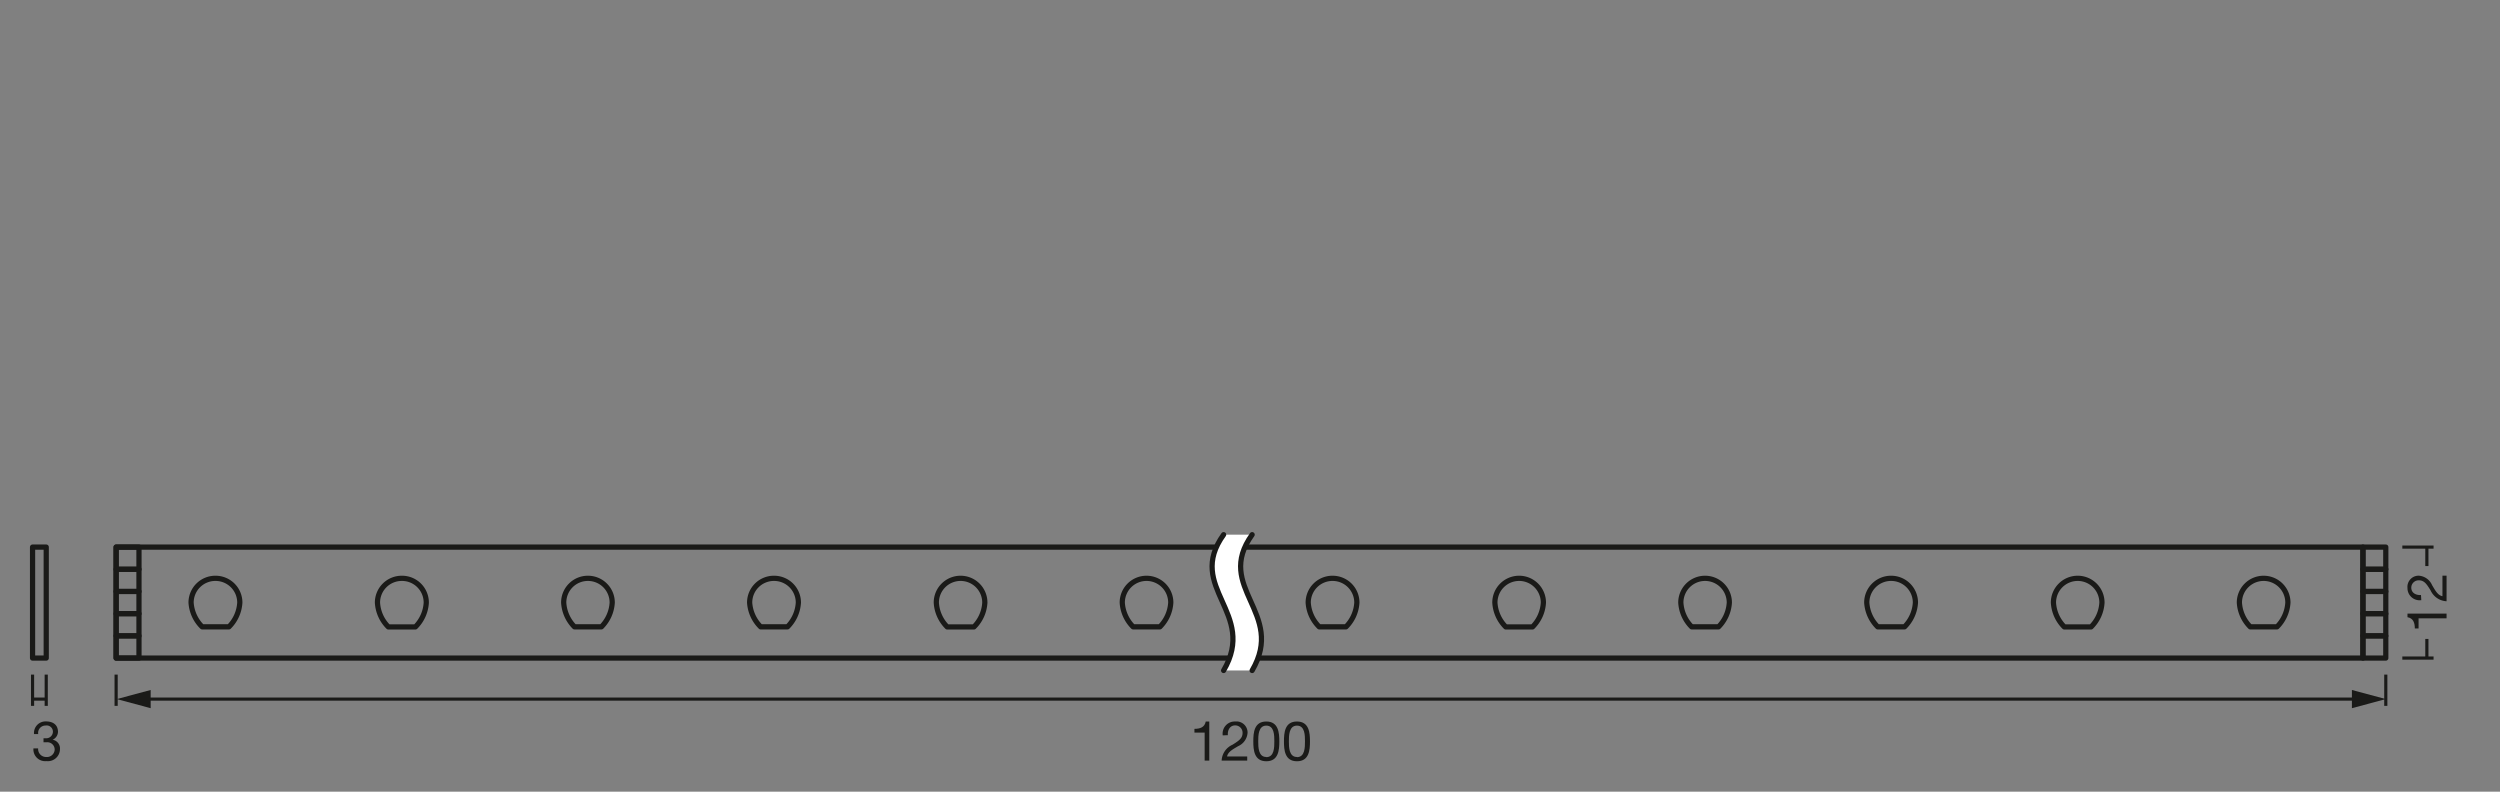 <svg xmlns="http://www.w3.org/2000/svg" viewBox="0 0 340.16 107.72"><rect x="0" y="0" width="340.16" height="107.72" fill="#808080" stroke="none"/><defs><style>.cls-1{fill:#1a1a18;}.cls-2,.cls-3{fill:none;stroke:#1a1a18;stroke-linejoin:round;}.cls-2{stroke-width:0.43px;}.cls-3{stroke-linecap:round;stroke-width:0.71px;}.cls-4{fill:#fff;}</style></defs><g id="mn_k"><path class="cls-1" d="M332.89,83.49v.64h-3.81v1.38h-.51c0-.73-.19-1.39-1-1.53v-.49Z"/><path class="cls-1" d="M329.45,81.66A1.65,1.65,0,0,1,327.57,80a1.52,1.52,0,0,1,1.53-1.67,2.13,2.13,0,0,1,1.82,1.29c.4.66.75,1.38,1.41,1.5V78.33h.56v3.48a2.52,2.52,0,0,1-2.18-1.49c-.56-.9-.87-1.36-1.62-1.36a1,1,0,0,0-1,1c0,.74.68,1.05,1.32,1Z"/><line class="cls-2" x1="326.87" y1="74.44" x2="331.12" y2="74.44"/><line class="cls-2" x1="326.87" y1="89.54" x2="331.12" y2="89.54"/><line class="cls-2" x1="330.21" y1="77.02" x2="330.21" y2="74.44"/><line class="cls-2" x1="330.21" y1="89.54" x2="330.21" y2="86.94"/><path class="cls-1" d="M164.54,103.49h-.63V99.68h-1.39v-.51c.73,0,1.39-.19,1.54-1h.48Z"/><path class="cls-1" d="M166.37,100.06a1.65,1.65,0,0,1,1.71-1.89,1.51,1.51,0,0,1,1.67,1.53,2.15,2.15,0,0,1-1.29,1.83c-.66.4-1.38.75-1.5,1.4h2.74v.56h-3.48a2.5,2.5,0,0,1,1.5-2.17c.9-.57,1.35-.88,1.35-1.62a1,1,0,0,0-1-1c-.75,0-1.06.69-1,1.33Z"/><path class="cls-1" d="M172.3,98.17c1.66,0,1.77,1.54,1.77,2.71s-.11,2.7-1.77,2.7-1.77-1.53-1.77-2.7S170.63,98.17,172.3,98.17Zm0,4.85c1.09,0,1.09-1.35,1.09-2.15s0-2.14-1.09-2.14-1.1,1.36-1.1,2.14S171.21,103,172.3,103Z"/><path class="cls-1" d="M176.47,98.17c1.66,0,1.77,1.54,1.77,2.71s-.11,2.7-1.77,2.7-1.77-1.53-1.77-2.7S174.8,98.17,176.47,98.17Zm0,4.85c1.09,0,1.09-1.35,1.09-2.15s0-2.14-1.09-2.14-1.1,1.36-1.1,2.14S175.38,103,176.47,103Z"/><line class="cls-2" x1="324.62" y1="91.79" x2="324.62" y2="96.04"/><line class="cls-2" x1="15.8" y1="91.79" x2="15.8" y2="96.04"/><line class="cls-2" x1="19.66" y1="95.12" x2="320.86" y2="95.12"/><polygon class="cls-1" points="20.5 96.36 15.89 95.12 20.5 93.88 20.5 96.36"/><polygon class="cls-1" points="320.01 96.36 324.62 95.12 320.01 93.88 320.01 96.36"/><line class="cls-2" x1="6.29" y1="91.79" x2="6.29" y2="96.04"/><line class="cls-2" x1="4.43" y1="91.79" x2="4.43" y2="96.04"/><line class="cls-2" x1="4.55" y1="95.12" x2="6.38" y2="95.12"/><path class="cls-1" d="M5.92,100.45H6.2a.91.91,0,0,0,1-.87.85.85,0,0,0-1-.86,1,1,0,0,0-1,1.16H4.63a1.57,1.57,0,0,1,1.64-1.72c.92,0,1.62.44,1.62,1.43a1.21,1.21,0,0,1-.73,1.06h0a1.21,1.21,0,0,1,1,1.29,1.65,1.65,0,0,1-1.84,1.62,1.6,1.6,0,0,1-1.77-1.73h.64A1.08,1.08,0,0,0,6.28,103a1.06,1.06,0,0,0,1.16-1,1,1,0,0,0-1.13-1l-.39,0Z"/></g><g id="Ebene_1" data-name="Ebene 1"><rect class="cls-3" x="15.8" y="74.44" width="305.71" height="15.1"/><rect class="cls-3" x="321.51" y="74.44" width="3.11" height="3.02"/><rect class="cls-3" x="321.51" y="77.46" width="3.11" height="3.02"/><rect class="cls-3" x="321.51" y="80.48" width="3.11" height="3.02"/><rect class="cls-3" x="321.51" y="83.5" width="3.11" height="3.02"/><path class="cls-3" d="M29.33,78.69a3.3,3.3,0,0,1,3.3,3.3,5.08,5.08,0,0,1-1.48,3.3H27.51A5.08,5.08,0,0,1,26,82,3.3,3.3,0,0,1,29.33,78.69Z"/><path class="cls-3" d="M54.66,78.69A3.3,3.3,0,0,1,58,82a5.08,5.08,0,0,1-1.48,3.3H52.84A5.08,5.08,0,0,1,51.36,82,3.3,3.3,0,0,1,54.66,78.69Z"/><path class="cls-3" d="M80,78.69a3.3,3.3,0,0,1,3.3,3.3,5.1,5.1,0,0,1-1.47,3.3H78.17A5.1,5.1,0,0,1,76.7,82,3.29,3.29,0,0,1,80,78.69Z"/><path class="cls-3" d="M105.33,78.69a3.3,3.3,0,0,1,3.3,3.3,5.08,5.08,0,0,1-1.48,3.3H103.5A5.1,5.1,0,0,1,102,82,3.3,3.3,0,0,1,105.33,78.69Z"/><path class="cls-3" d="M130.66,78.69A3.3,3.3,0,0,1,134,82a5.08,5.08,0,0,1-1.48,3.3h-3.64a5.08,5.08,0,0,1-1.48-3.3A3.3,3.3,0,0,1,130.66,78.69Z"/><path class="cls-3" d="M156,78.69a3.3,3.3,0,0,1,3.3,3.3,5.08,5.08,0,0,1-1.48,3.3h-3.64a5.08,5.08,0,0,1-1.48-3.3A3.3,3.3,0,0,1,156,78.69Z"/><path class="cls-3" d="M181.32,78.69a3.3,3.3,0,0,1,3.3,3.3,5.08,5.08,0,0,1-1.48,3.3H179.5A5.08,5.08,0,0,1,178,82,3.3,3.3,0,0,1,181.32,78.69Z"/><path class="cls-3" d="M206.65,78.69A3.3,3.3,0,0,1,210,82a5.08,5.08,0,0,1-1.48,3.3h-3.64a5.08,5.08,0,0,1-1.48-3.3A3.3,3.3,0,0,1,206.65,78.69Z"/><path class="cls-3" d="M232,78.69a3.3,3.3,0,0,1,3.3,3.3,5.1,5.1,0,0,1-1.47,3.3h-3.65a5.08,5.08,0,0,1-1.48-3.3A3.3,3.3,0,0,1,232,78.69Z"/><path class="cls-3" d="M257.32,78.69a3.3,3.3,0,0,1,3.3,3.3,5.08,5.08,0,0,1-1.48,3.3h-3.65A5.1,5.1,0,0,1,254,82,3.3,3.3,0,0,1,257.32,78.69Z"/><path class="cls-3" d="M282.65,78.69A3.3,3.3,0,0,1,286,82a5.08,5.08,0,0,1-1.48,3.3h-3.64a5.08,5.08,0,0,1-1.48-3.3A3.3,3.3,0,0,1,282.65,78.69Z"/><path class="cls-3" d="M308,78.69a3.3,3.3,0,0,1,3.3,3.3,5.08,5.08,0,0,1-1.48,3.3h-3.64a5.08,5.08,0,0,1-1.48-3.3A3.3,3.3,0,0,1,308,78.69Z"/><rect class="cls-3" x="321.51" y="86.52" width="3.11" height="3.02"/><rect class="cls-3" x="15.8" y="74.44" width="3.11" height="3.02"/><rect class="cls-3" x="15.8" y="77.46" width="3.11" height="3.02"/><rect class="cls-3" x="15.8" y="80.48" width="3.11" height="3.02"/><rect class="cls-3" x="15.8" y="83.5" width="3.11" height="3.02"/><rect class="cls-3" x="15.8" y="86.52" width="3.11" height="3.02"/><rect class="cls-3" x="4.43" y="74.44" width="1.86" height="15.1"/><path class="cls-4" d="M166.49,91.23c4.61-7.88-5.2-11.24,0-18.48h3.88c-5.2,7.24,4.61,10.6,0,18.48Z"/><path class="cls-3" d="M166.49,91.23c4.61-7.88-5.2-11.24,0-18.48"/><path class="cls-3" d="M170.37,72.75c-5.2,7.24,4.61,10.6,0,18.48"/></g></svg>